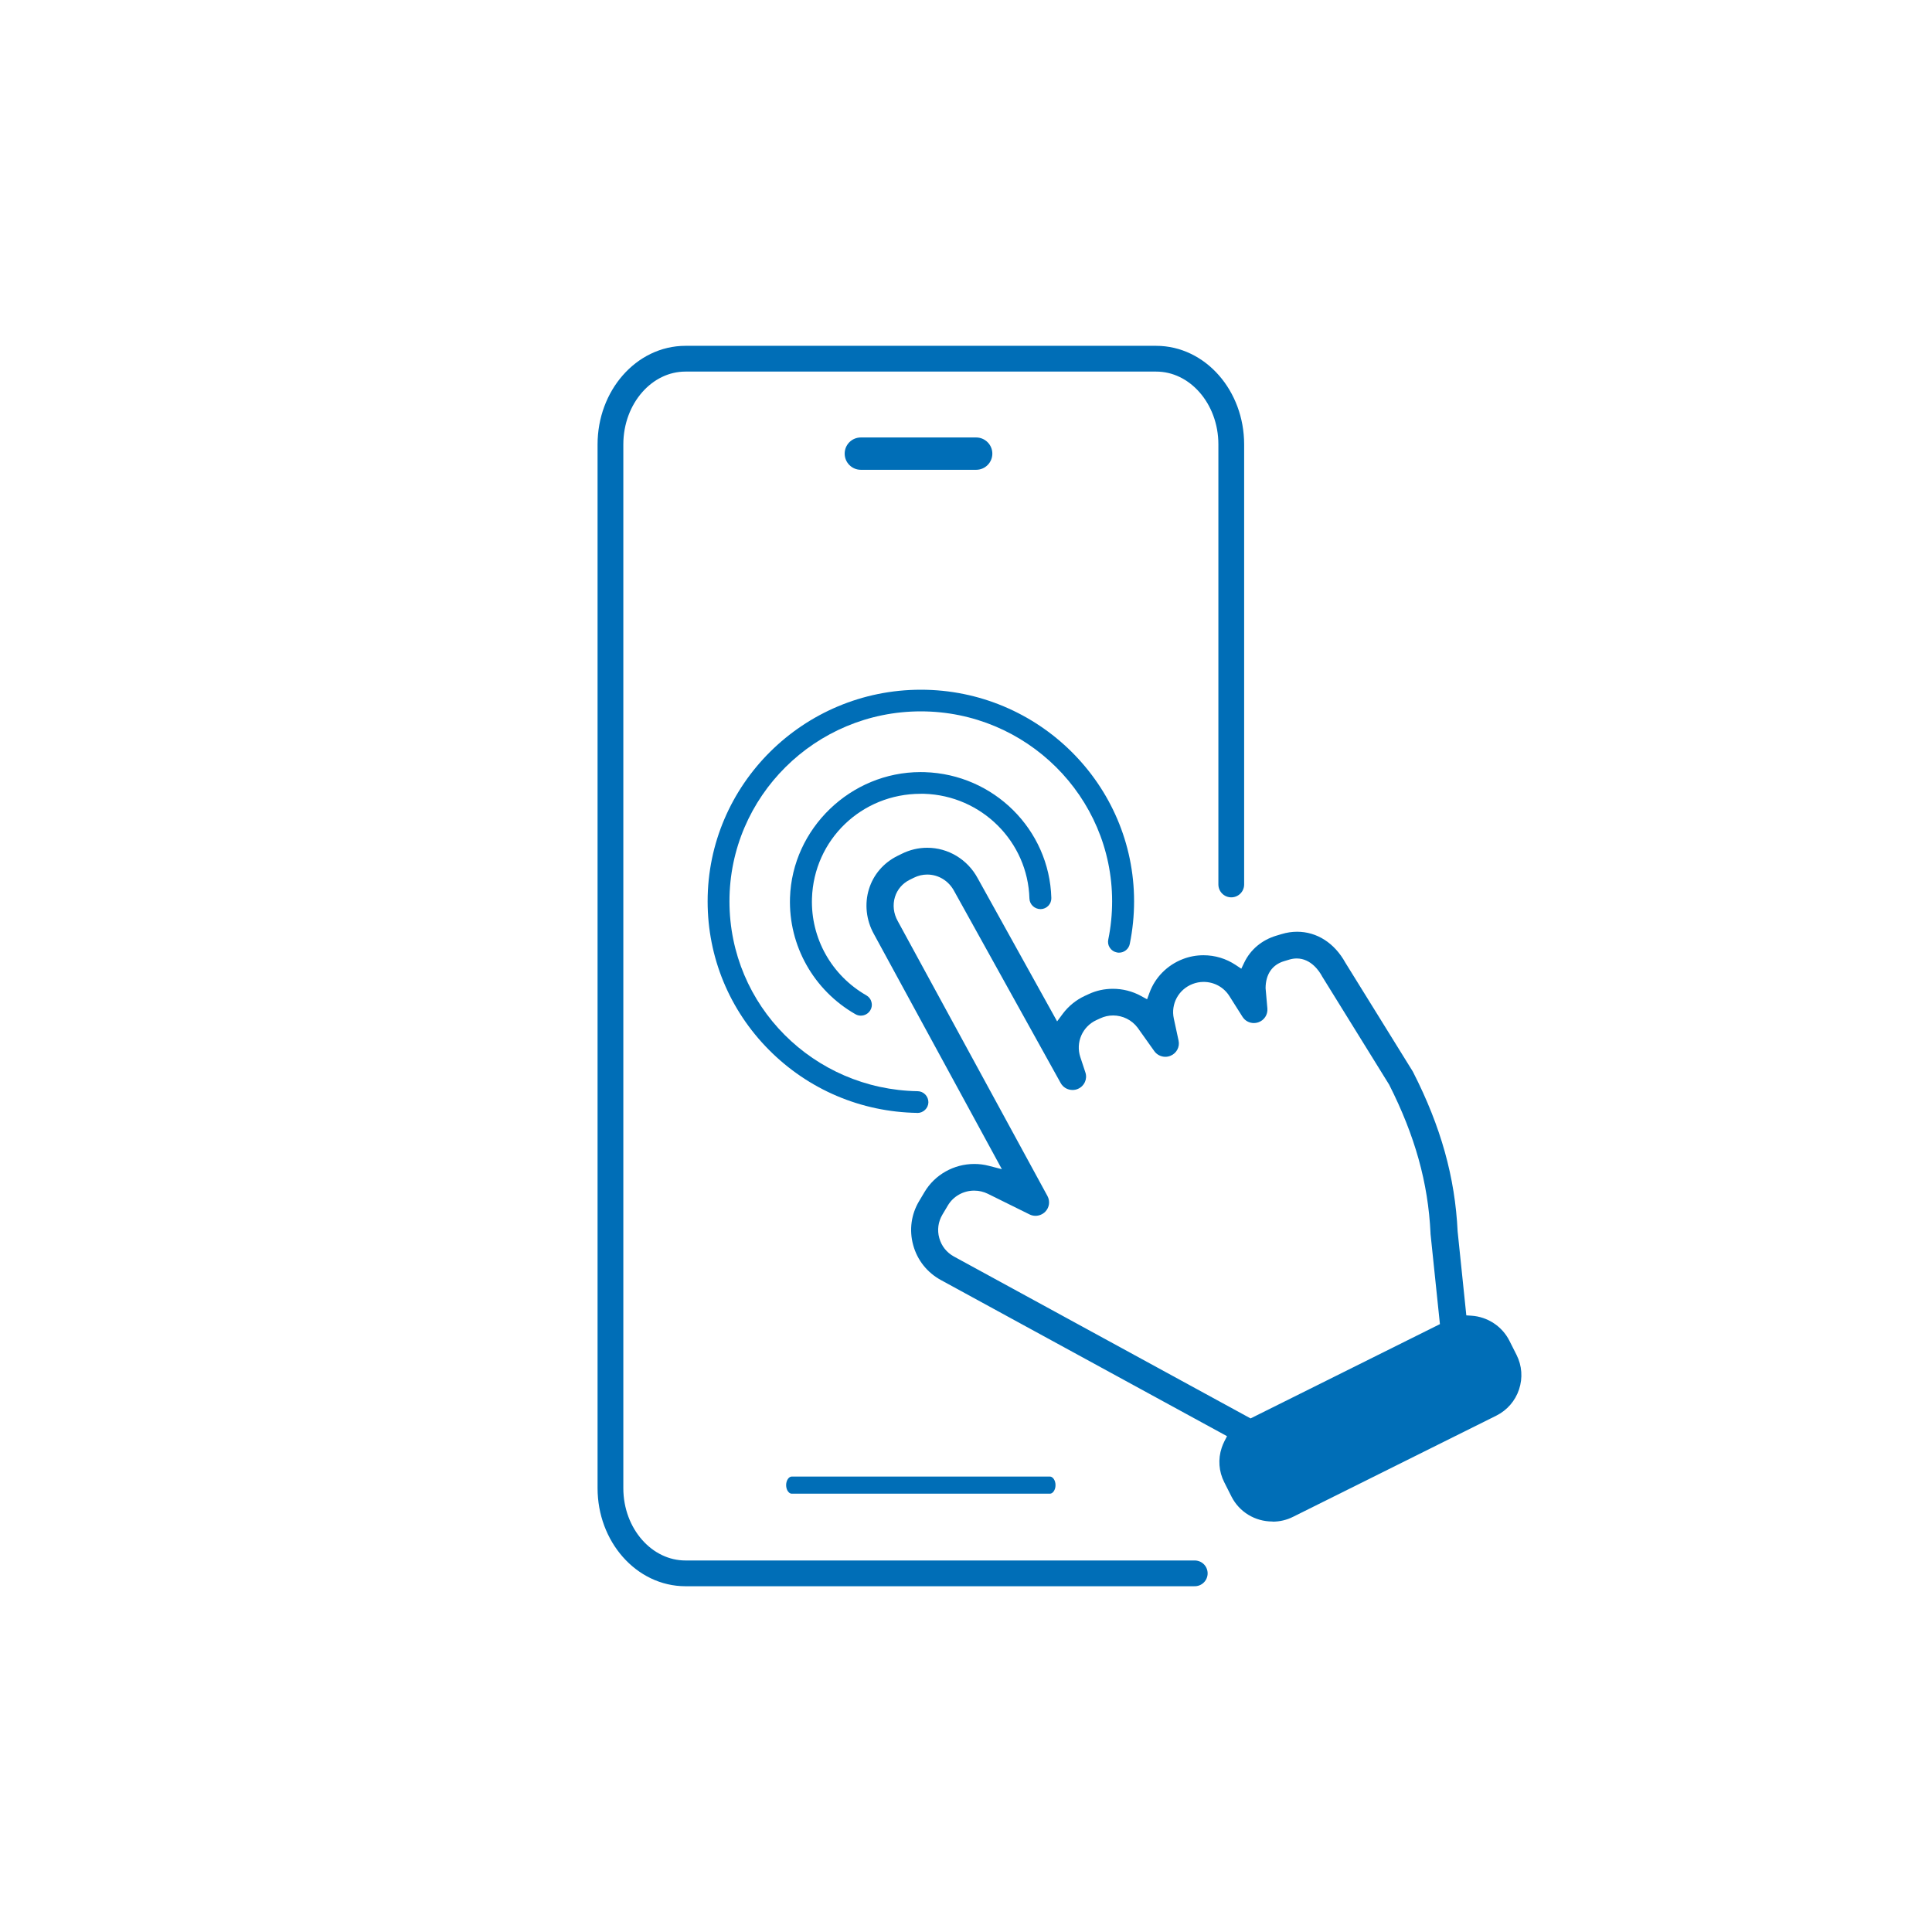 <svg xmlns="http://www.w3.org/2000/svg" id="Layer_1" viewBox="0 0 300 300"><defs><style>      .st0 {        fill: none;        stroke: #006eb7;        stroke-linecap: round;        stroke-linejoin: round;        stroke-width: 4px;      }      .st1 {        fill: #006eb7;      }    </style></defs><g><path class="st0" d="M191.19,137.34v-68.33c0-7.34-5.23-13.31-11.66-13.31h-73.09c-6.43,0-11.65,5.97-11.65,13.31v162.07c0,7.3,5.23,13.23,11.65,13.23h79.08"></path><path class="st1" d="M122.93,231.94c-.41,0-.86-.55-.86-1.33s.45-1.33.86-1.33h40.11c.41,0,.86.55.86,1.33s-.45,1.33-.86,1.33h-40.11Z"></path><path class="st1" d="M142.42,172.81c-8.71-.14-16.9-3.62-23.03-9.8-6.13-6.18-9.51-14.37-9.51-23.05,0-18.12,14.86-32.86,33.11-32.86s33.11,14.74,33.11,32.86c0,2.23-.23,4.46-.67,6.62-.16.78-.86,1.35-1.67,1.35-.11,0-.23-.01-.35-.04-.45-.09-.83-.35-1.08-.73-.25-.37-.33-.82-.24-1.26.4-1.94.6-3.95.6-5.95,0-16.26-13.33-29.49-29.71-29.49s-29.71,13.23-29.71,29.49,13.1,29.22,29.21,29.49c.46,0,.88.19,1.2.52.31.32.48.75.48,1.2-.01.91-.78,1.66-1.7,1.66h-.04Z"></path><path class="st1" d="M133.67,157.71c-.3,0-.59-.08-.85-.23-6.49-3.72-10.38-10.65-10.15-18.07.34-10.76,9.43-19.52,20.27-19.52.22,0,.43,0,.65.01,10.72.33,19.36,8.91,19.66,19.54.01.45-.15.88-.46,1.2-.31.33-.74.52-1.19.53h0c-.96,0-1.72-.73-1.75-1.64-.25-8.85-7.44-16-16.36-16.27-.18,0-.35,0-.53,0-9.18,0-16.59,7.14-16.88,16.25-.19,6.19,3.05,11.96,8.45,15.05.4.23.68.59.79,1.03.12.43.06.88-.17,1.27-.3.52-.87.85-1.48.85Z"></path><path class="st1" d="M197.58,236.26c-2.71,0-5.15-1.49-6.36-3.88l-1.12-2.22c-.85-1.68-.99-3.59-.39-5.37.11-.33.25-.66.41-.98l.41-.8-44.42-24.24c-2.14-1.17-3.67-3.09-4.31-5.43-.64-2.33-.32-4.77.93-6.85l.84-1.41c1.6-2.68,4.55-4.34,7.72-4.34.75,0,1.5.09,2.22.28l2.06.53-19.87-36.51c-1.2-2.15-1.48-4.69-.77-6.98.7-2.26,2.27-4.08,4.42-5.15l.67-.33c1.25-.62,2.58-.94,3.96-.94,3.27,0,6.27,1.82,7.84,4.74l12.33,22.22.86-1.16c.89-1.2,2.08-2.17,3.44-2.8l.61-.28c1.18-.55,2.44-.82,3.75-.82,1.52,0,3.03.38,4.36,1.11l.95.52.37-1.01c.87-2.39,2.76-4.3,5.17-5.23,1.03-.4,2.11-.6,3.22-.6,1.78,0,3.5.52,4.98,1.5l.89.59.46-.96c.97-2.02,2.74-3.5,4.98-4.17l.83-.25c.79-.24,1.6-.36,2.39-.36,3.08,0,5.81,1.75,7.5,4.81l10.43,16.83s.06.1.09.16c4.32,8.48,6.51,16.34,6.91,24.73l1.35,13.04.78.05c2.51.16,4.77,1.64,5.9,3.87l1.12,2.22c.84,1.67.98,3.57.39,5.35-.59,1.79-1.86,3.25-3.55,4.09l-31.54,15.7c-1,.5-2.06.75-3.17.75ZM151.26,184.88c-1.67,0-3.24.88-4.08,2.31l-.84,1.41c-.66,1.11-.84,2.4-.49,3.64.34,1.24,1.15,2.26,2.29,2.88l46.05,25.13,29.4-14.64-1.46-14.04v-.11c-.37-7.79-2.41-15.1-6.42-23.03l-10.41-16.81-.06-.11c-.34-.62-1.63-2.68-3.89-2.68-.37,0-.75.06-1.13.17l-.83.25c-1.84.55-2.86,2.04-2.87,4.19l.28,3.16c.08.96-.5,1.84-1.42,2.15-.22.07-.44.11-.67.11-.73,0-1.39-.36-1.78-.98l-2.03-3.21c-.87-1.38-2.37-2.2-4.01-2.2-.58,0-1.16.11-1.7.32-2.18.84-3.41,3.1-2.92,5.37l.74,3.43c.21.96-.3,1.94-1.21,2.33-.27.12-.55.18-.84.18-.68,0-1.33-.33-1.72-.88l-2.59-3.64c-.9-1.2-2.32-1.9-3.81-1.9-.69,0-1.36.15-1.98.44l-.61.28c-2.18,1-3.25,3.47-2.5,5.74l.79,2.39c.34,1.02-.16,2.12-1.16,2.55-.27.12-.55.17-.84.17-.77,0-1.47-.41-1.84-1.08l-16.54-29.81c-.85-1.59-2.44-2.56-4.18-2.56-.71,0-1.4.16-2.05.48l-.67.33c-1.11.55-1.93,1.5-2.29,2.66-.38,1.24-.23,2.57.43,3.75l23.25,42.7c.43.8.3,1.77-.34,2.43-.39.4-.95.64-1.51.64-.33,0-.64-.07-.94-.22l-6.47-3.2c-.65-.32-1.37-.49-2.1-.49Z"></path></g><path class="st1" d="M133.67,72.95c-1.38,0-2.51-1.12-2.51-2.51s1.12-2.51,2.51-2.51h17.91c1.38,0,2.51,1.13,2.51,2.51s-1.12,2.51-2.51,2.51h-17.91Z"></path></svg>